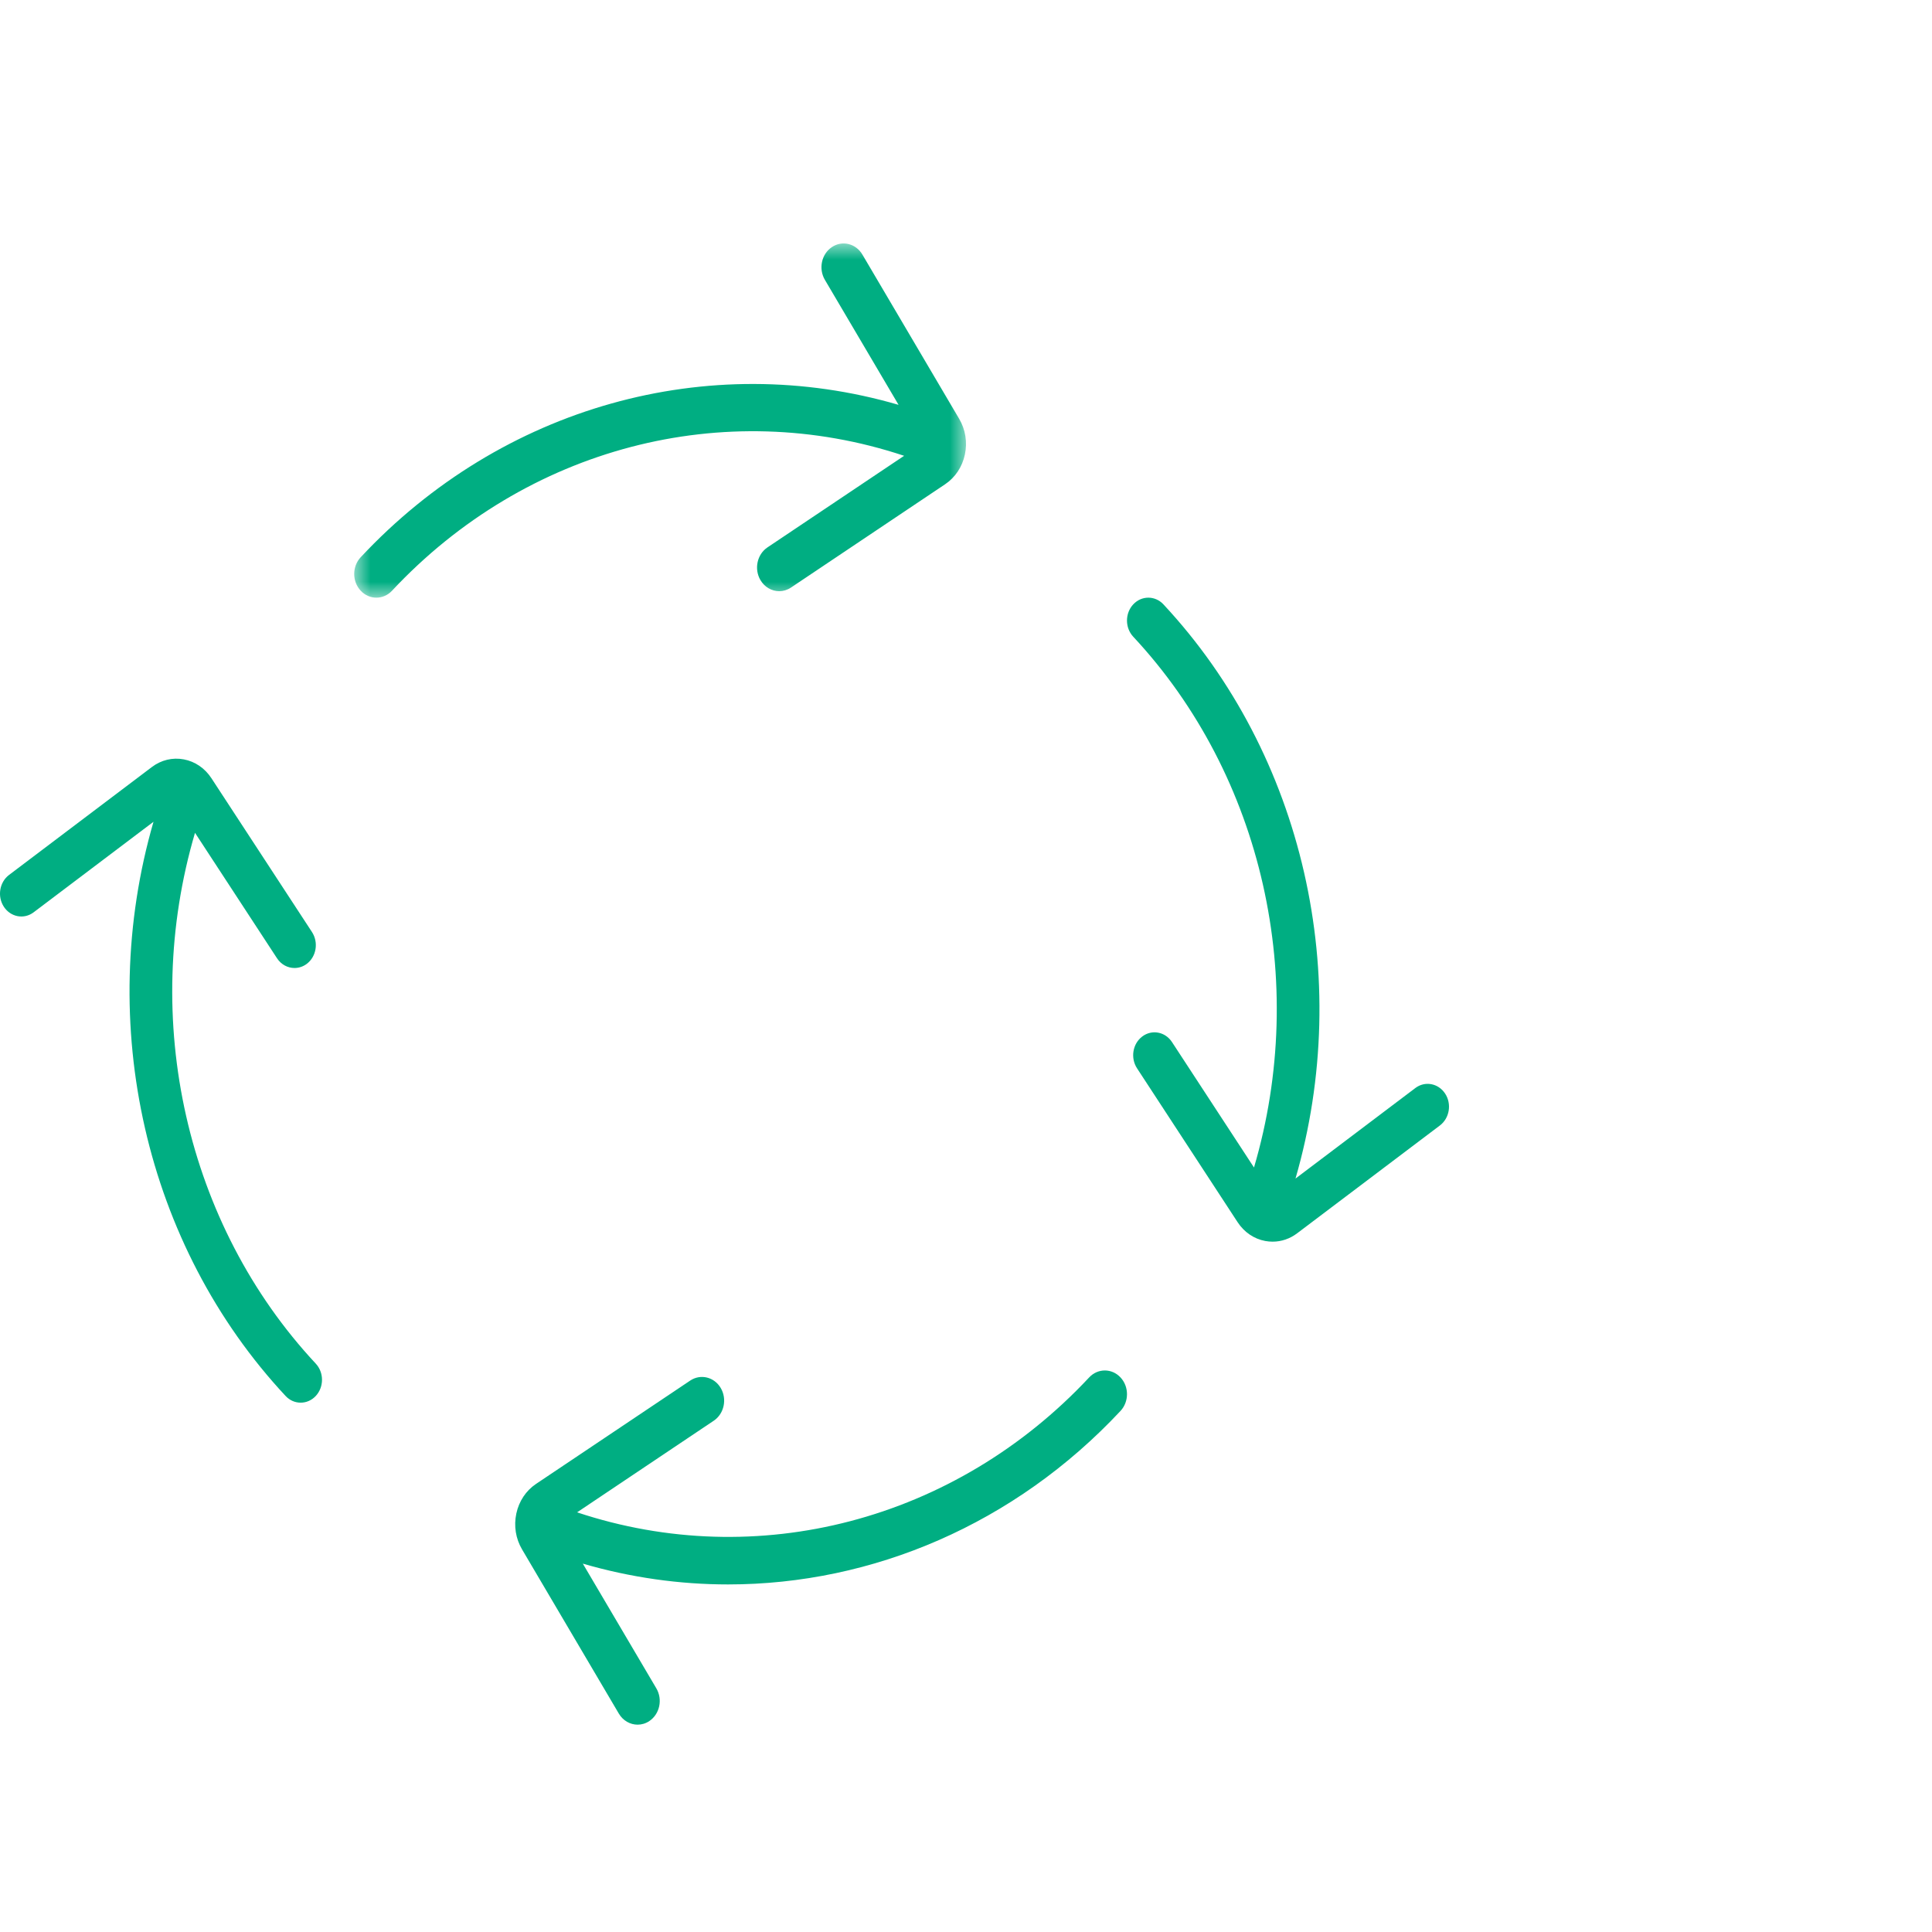 <?xml version="1.0" encoding="UTF-8"?>
<svg width="60px" height="60px" viewBox="0 0 60 60" version="1.1" xmlns="http://www.w3.org/2000/svg" xmlns:xlink="http://www.w3.org/1999/xlink">
    <title>Group</title>
    <defs>
        <polygon id="path-1" points="0 0 19 0 19 11 0 11"></polygon>
    </defs>
    <g id="Design" stroke="none" stroke-width="1" fill="none" fill-rule="evenodd">
        <g id="Channel-Partner" transform="translate(-800, -1395)">
            <g id="Group" transform="translate(800, 1395)">
                <g transform="translate(0, 7.561)">
                    <g id="Group-3" transform="translate(11, 0)">
                        <mask id="mask-2" fill="white">
                            <use xlink:href="#path-1"></use>
                        </mask>
                        <g id="Clip-2"></g>
                        <path d="M17.078,6.594 L12.834,9.439 C12.512,9.655 12.414,10.109 12.616,10.454 C12.747,10.677 12.971,10.799 13.2,10.799 C13.324,10.799 13.451,10.762 13.565,10.686 L18.354,7.476 C18.666,7.266 18.883,6.94 18.965,6.556 C19.047,6.172 18.984,5.777 18.787,5.444 L15.782,0.344 C15.579,9.8143307e-05 15.154,-0.104 14.833,0.114 C14.511,0.33 14.415,0.785 14.617,1.129 L16.906,5.012 C10.994,3.288 4.591,5.05 0.202,9.744 C-0.067,10.031 -0.067,10.497 0.202,10.784 C0.336,10.928 0.512,11 0.688,11 C0.864,11 1.041,10.928 1.175,10.784 C5.346,6.324 11.492,4.736 17.078,6.594" id="Fill-1" fill="#00AE82" mask="url(#mask-2)"></path>
                    </g>
                    <path d="M6.056,18.303 L8.603,22.199 C8.732,22.396 8.937,22.501 9.146,22.501 C9.278,22.501 9.41,22.46 9.526,22.373 C9.826,22.148 9.898,21.705 9.688,21.383 L6.565,16.606 C6.361,16.295 6.057,16.087 5.707,16.022 C5.358,15.956 5.006,16.041 4.716,16.26 L0.281,19.611 C-0.018,19.837 -0.09,20.28 0.121,20.601 C0.332,20.921 0.745,20.998 1.044,20.772 L4.767,17.96 C2.953,24.224 4.506,31.115 8.869,35.792 C8.998,35.931 9.168,36 9.337,36 C9.507,36 9.677,35.931 9.806,35.792 C10.065,35.514 10.065,35.065 9.806,34.787 C5.774,30.465 4.352,24.087 6.056,18.303" id="Fill-4" fill="#00AE82"></path>
                    <path d="M33.825,35.216 C29.655,39.677 23.508,41.264 17.922,39.406 L22.166,36.561 C22.488,36.345 22.586,35.891 22.384,35.546 C22.182,35.202 21.758,35.098 21.435,35.314 L16.646,38.524 C16.334,38.734 16.117,39.06 16.035,39.444 C15.953,39.828 16.016,40.224 16.213,40.557 L19.218,45.656 C19.349,45.878 19.573,46 19.801,46 C19.927,46 20.054,45.964 20.167,45.887 C20.489,45.67 20.586,45.216 20.383,44.872 L18.1,40.999 C19.587,41.432 21.104,41.645 22.613,41.645 C27.102,41.645 31.515,39.769 34.798,36.257 C35.067,35.969 35.067,35.503 34.798,35.216 C34.53,34.928 34.094,34.928 33.825,35.216" id="Fill-6" fill="#00AE82"></path>
                    <path d="M44.879,26.4 C44.668,26.08 44.255,26.003 43.956,26.228 L40.233,29.04 C42.047,22.777 40.493,15.885 36.131,11.208 C35.873,10.931 35.453,10.931 35.194,11.208 C34.935,11.486 34.935,11.935 35.194,12.213 C39.226,16.535 40.648,22.913 38.944,28.697 L36.397,24.801 C36.187,24.48 35.774,24.402 35.474,24.628 C35.174,24.853 35.102,25.296 35.312,25.617 L38.435,30.395 C38.639,30.706 38.943,30.914 39.293,30.979 C39.37,30.993 39.447,31 39.523,31 C39.794,31 40.058,30.911 40.284,30.74 L44.719,27.39 C45.018,27.163 45.09,26.72 44.879,26.4" id="Fill-8" fill="#00AE82"></path>
                </g>
                <rect id="Rectangle-Copy" x="0" y="0" width="60" height="60"></rect>
            </g>
        </g>
    </g>
</svg>